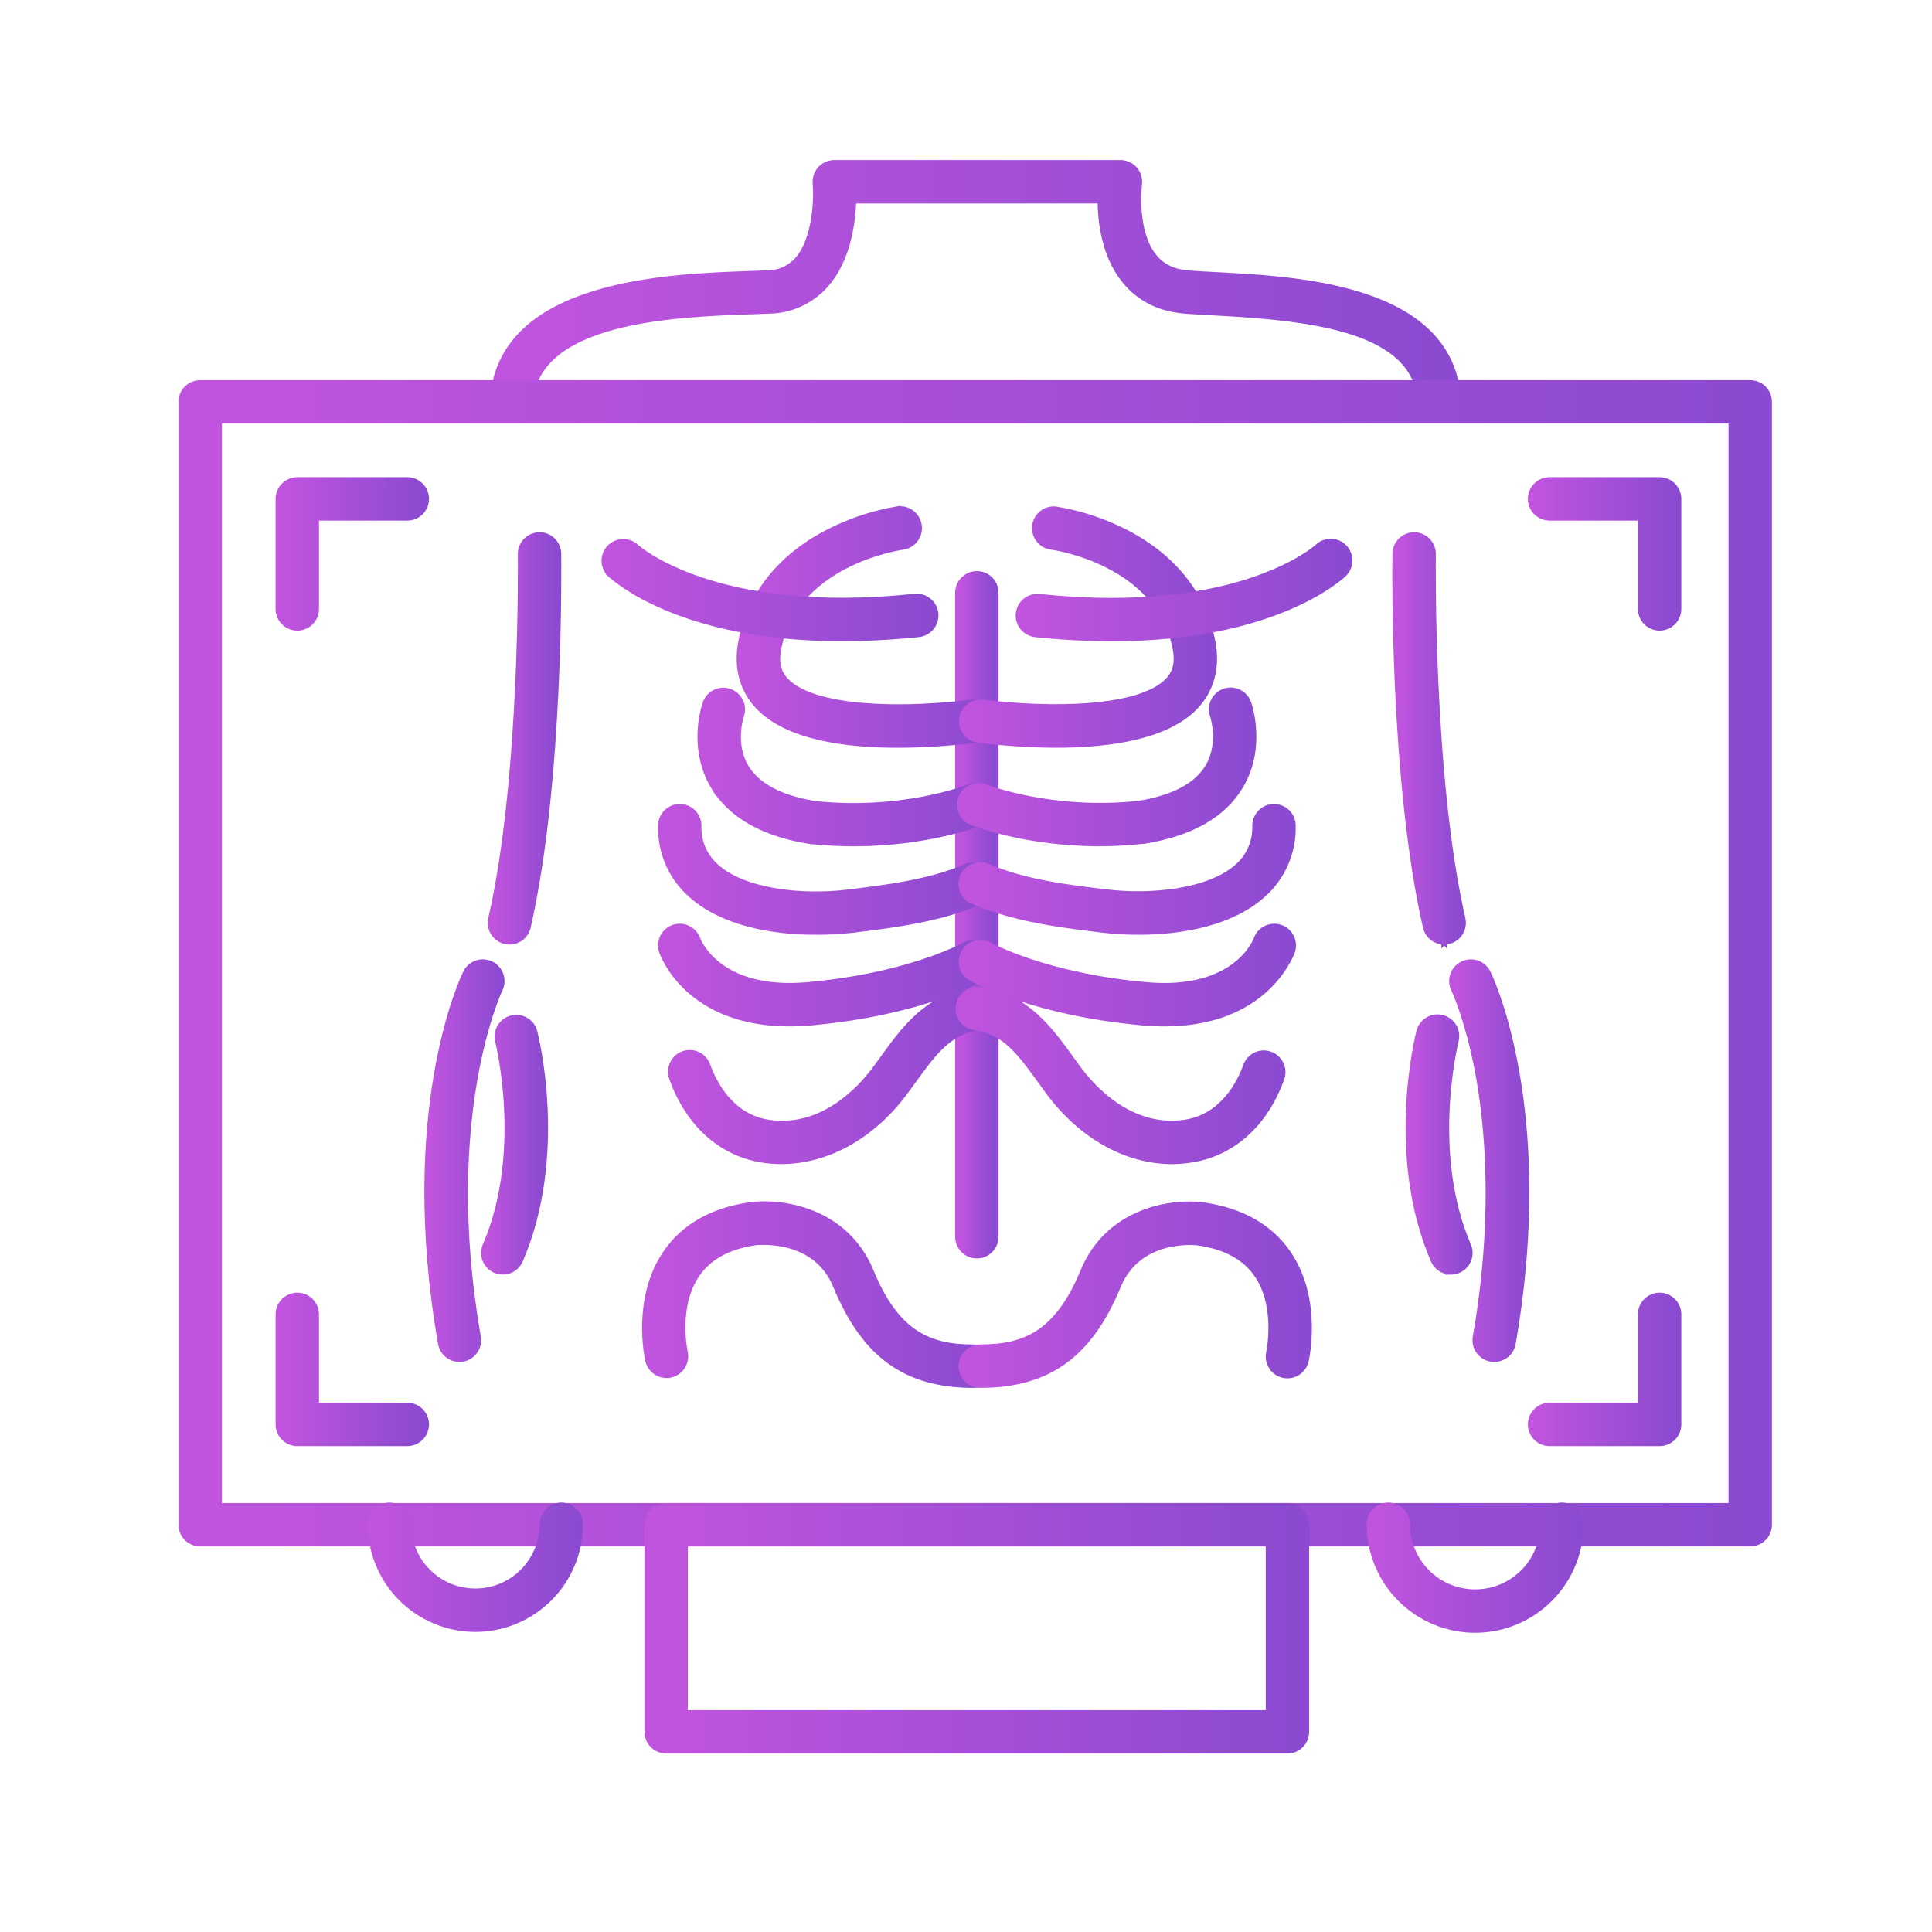 <svg width="105" height="105" viewBox="0 0 105 105" fill="none" xmlns="http://www.w3.org/2000/svg">
<path d="M60.887 8.85V8.851C61.034 8.85 61.179 8.88 61.313 8.939C61.448 9 61.568 9.088 61.666 9.198C61.764 9.309 61.836 9.44 61.879 9.581C61.92 9.716 61.932 9.857 61.916 9.997L61.883 10.443C61.87 10.704 61.866 11.063 61.898 11.476C61.962 12.293 62.168 13.261 62.722 13.948H62.721C63.151 14.481 63.746 14.775 64.552 14.846L65.287 14.896C65.554 14.911 65.843 14.927 66.154 14.942L67.019 14.989C69.131 15.11 71.844 15.333 74.174 16.109C76.839 16.998 79.05 18.629 79.252 21.698C79.261 21.833 79.244 21.969 79.2 22.098C79.157 22.226 79.088 22.345 78.999 22.446C78.819 22.652 78.564 22.777 78.291 22.795C78.156 22.804 78.021 22.787 77.893 22.743C77.764 22.7 77.646 22.631 77.544 22.542C77.338 22.362 77.212 22.107 77.194 21.834C77.066 19.894 75.648 18.753 73.546 18.059C71.443 17.364 68.706 17.136 66.04 16.997C65.434 16.965 64.856 16.935 64.375 16.895C63.002 16.781 61.897 16.222 61.105 15.231C60.019 13.889 59.815 12.068 59.799 10.909H46.385C46.345 12.046 46.114 13.849 45.121 15.183L44.902 15.454C44.516 15.899 44.04 16.257 43.506 16.506C42.972 16.754 42.391 16.888 41.802 16.898L41.801 16.896C41.505 16.91 41.174 16.921 40.815 16.934C38.745 17.005 35.807 17.106 33.349 17.767C30.957 18.409 29.093 19.558 28.843 21.65L28.824 21.855C28.807 22.114 28.694 22.356 28.506 22.534C28.318 22.712 28.07 22.813 27.811 22.816H27.741C27.469 22.798 27.215 22.674 27.035 22.469C26.855 22.264 26.765 21.996 26.782 21.724V21.723C26.993 18.506 29.438 16.834 32.319 15.951C35.202 15.068 38.575 14.954 40.748 14.879C41.1 14.867 41.428 14.856 41.717 14.842H41.724L41.953 14.829C42.181 14.805 42.405 14.745 42.615 14.649C42.895 14.523 43.145 14.337 43.349 14.106C43.835 13.549 44.098 12.717 44.227 11.91C44.357 11.107 44.351 10.353 44.317 9.974V9.973C44.304 9.83 44.322 9.686 44.367 9.551C44.413 9.415 44.487 9.289 44.584 9.184C44.681 9.078 44.8 8.993 44.932 8.936C45.063 8.878 45.205 8.85 45.349 8.851V8.85H60.887Z" fill="url(#paint0_linear_1969_600)" stroke="url(#paint1_linear_1969_600)" stroke-width="0.3"/>
<path d="M95.12 20.811C95.393 20.811 95.655 20.919 95.848 21.112C96.041 21.305 96.149 21.567 96.149 21.84V82.866C96.149 83.139 96.041 83.402 95.848 83.595C95.655 83.787 95.393 83.895 95.12 83.895H10.879C10.606 83.895 10.344 83.788 10.151 83.595C9.958 83.402 9.85 83.139 9.85 82.866V21.84C9.85 21.567 9.958 21.305 10.151 21.112C10.344 20.919 10.606 20.811 10.879 20.811H95.12ZM11.908 81.837H94.091V22.869H11.908V81.837Z" fill="url(#paint2_linear_1969_600)" stroke="url(#paint3_linear_1969_600)" stroke-width="0.3"/>
<path d="M69.97 81.836C70.243 81.836 70.505 81.945 70.698 82.138C70.891 82.331 71 82.592 71 82.865V94.121C71 94.394 70.891 94.656 70.698 94.849C70.505 95.042 70.243 95.15 69.97 95.15H36.203C35.93 95.15 35.669 95.042 35.476 94.849C35.283 94.656 35.174 94.394 35.174 94.121V82.865C35.174 82.592 35.283 82.331 35.476 82.138C35.669 81.945 35.93 81.836 36.203 81.836H69.97ZM37.232 93.092H68.94V83.894H37.232V93.092Z" fill="url(#paint4_linear_1969_600)" stroke="url(#paint5_linear_1969_600)" stroke-width="0.3"/>
<path d="M30.503 81.812C30.776 81.812 31.038 81.921 31.23 82.114C31.423 82.307 31.532 82.569 31.532 82.842V82.843C31.53 84.353 30.93 85.802 29.861 86.87C28.793 87.938 27.345 88.539 25.834 88.541C24.323 88.539 22.875 87.938 21.807 86.87C20.738 85.802 20.137 84.353 20.135 82.843V82.842C20.135 82.569 20.244 82.307 20.436 82.114C20.63 81.921 20.891 81.813 21.164 81.812C21.437 81.812 21.7 81.921 21.893 82.114C22.085 82.307 22.193 82.569 22.193 82.842C22.193 83.807 22.577 84.733 23.26 85.416C23.942 86.099 24.869 86.482 25.834 86.482C26.799 86.482 27.725 86.099 28.407 85.416C29.09 84.733 29.474 83.807 29.474 82.842C29.474 82.569 29.582 82.307 29.775 82.114C29.968 81.921 30.23 81.812 30.503 81.812Z" fill="url(#paint6_linear_1969_600)" stroke="url(#paint7_linear_1969_600)" stroke-width="0.3"/>
<path d="M84.887 81.812C85.16 81.812 85.422 81.921 85.615 82.114C85.808 82.307 85.916 82.569 85.916 82.842V82.843C85.914 84.366 85.308 85.826 84.231 86.902C83.154 87.979 81.694 88.585 80.171 88.587H80.17C78.647 88.585 77.186 87.979 76.109 86.902C75.032 85.826 74.426 84.366 74.424 82.843V82.842C74.424 82.569 74.533 82.307 74.726 82.114C74.918 81.921 75.18 81.813 75.453 81.812C75.726 81.812 75.989 81.921 76.182 82.114C76.374 82.307 76.482 82.569 76.482 82.842C76.482 83.82 76.871 84.758 77.562 85.449C78.254 86.141 79.192 86.529 80.17 86.529C81.148 86.529 82.086 86.141 82.777 85.449C83.469 84.758 83.857 83.82 83.857 82.842C83.858 82.569 83.966 82.307 84.159 82.114C84.352 81.921 84.614 81.813 84.887 81.812Z" fill="url(#paint8_linear_1969_600)" stroke="url(#paint9_linear_1969_600)" stroke-width="0.3"/>
<path d="M30.351 30.092C30.351 30.587 30.514 42.439 28.692 50.386C28.641 50.613 28.513 50.816 28.331 50.961C28.149 51.106 27.923 51.185 27.689 51.185C27.611 51.186 27.534 51.177 27.458 51.159V51.158C27.326 51.128 27.202 51.073 27.092 50.995C26.981 50.917 26.887 50.817 26.815 50.702C26.744 50.587 26.695 50.46 26.673 50.326C26.65 50.193 26.654 50.056 26.685 49.924C28.449 42.227 28.294 30.244 28.292 30.12C28.29 29.985 28.315 29.851 28.365 29.726C28.415 29.6 28.489 29.485 28.583 29.389C28.677 29.292 28.79 29.214 28.914 29.16C29.038 29.107 29.172 29.078 29.307 29.076H29.321C29.591 29.076 29.851 29.183 30.044 29.372C30.236 29.561 30.346 29.82 30.351 30.09V30.092Z" fill="url(#paint10_linear_1969_600)" stroke="url(#paint11_linear_1969_600)" stroke-width="0.3"/>
<path d="M25.904 52.344C26.163 52.255 26.446 52.272 26.691 52.392C26.937 52.511 27.125 52.724 27.214 52.982C27.303 53.241 27.286 53.524 27.166 53.77C27.166 53.77 27.166 53.77 27.165 53.772C27.165 53.773 27.164 53.775 27.163 53.776C27.161 53.78 27.159 53.786 27.155 53.793C27.148 53.808 27.138 53.83 27.126 53.857C27.102 53.913 27.067 53.995 27.023 54.102C26.936 54.318 26.815 54.639 26.678 55.058C26.403 55.896 26.06 57.134 25.783 58.744C25.23 61.966 24.94 66.68 25.984 72.672V72.673C26.029 72.94 25.966 73.214 25.81 73.436C25.653 73.657 25.416 73.807 25.149 73.855L25.148 73.856C25.088 73.865 25.028 73.869 24.968 73.868V73.869C24.726 73.869 24.492 73.784 24.307 73.628C24.122 73.472 23.997 73.256 23.955 73.018C21.748 60.357 25.153 53.185 25.314 52.864C25.434 52.62 25.647 52.432 25.904 52.344Z" fill="url(#paint12_linear_1969_600)" stroke="url(#paint13_linear_1969_600)" stroke-width="0.3"/>
<path d="M27.801 55.338C28.06 55.271 28.335 55.308 28.567 55.44C28.77 55.556 28.928 55.737 29.014 55.952L29.046 56.047L29.047 56.051C29.084 56.193 29.506 57.875 29.611 60.234C29.717 62.592 29.506 65.638 28.27 68.501C28.19 68.686 28.058 68.843 27.89 68.953C27.764 69.036 27.622 69.091 27.474 69.112L27.324 69.123C27.153 69.123 26.985 69.08 26.835 68.999C26.685 68.918 26.556 68.8 26.463 68.657C26.369 68.514 26.313 68.35 26.299 68.18C26.285 68.01 26.312 67.838 26.381 67.682C27.471 65.161 27.647 62.399 27.545 60.252C27.494 59.18 27.373 58.264 27.265 57.612C27.21 57.287 27.159 57.028 27.12 56.849C27.101 56.759 27.086 56.689 27.074 56.642L27.059 56.579L27.053 56.56C26.994 56.299 27.04 56.025 27.18 55.797C27.319 55.569 27.542 55.404 27.801 55.338Z" fill="url(#paint14_linear_1969_600)" stroke="url(#paint15_linear_1969_600)" stroke-width="0.3"/>
<path d="M53.09 31.188C53.363 31.188 53.625 31.296 53.818 31.489C54.011 31.682 54.119 31.944 54.119 32.217V67.215C54.119 67.488 54.011 67.749 53.818 67.942C53.625 68.135 53.363 68.244 53.09 68.244C52.817 68.244 52.555 68.135 52.362 67.942C52.169 67.749 52.06 67.488 52.06 67.215V32.217C52.061 31.944 52.169 31.682 52.362 31.489C52.555 31.296 52.817 31.188 53.09 31.188Z" fill="url(#paint16_linear_1969_600)" stroke="url(#paint17_linear_1969_600)" stroke-width="0.3"/>
<path d="M48.775 27.671C48.91 27.652 49.047 27.66 49.179 27.694C49.311 27.729 49.435 27.788 49.544 27.87C49.653 27.952 49.743 28.055 49.812 28.173C49.882 28.29 49.926 28.421 49.945 28.556C49.964 28.691 49.956 28.828 49.922 28.96C49.888 29.092 49.828 29.216 49.746 29.324C49.664 29.433 49.561 29.525 49.443 29.594C49.326 29.663 49.196 29.708 49.06 29.727C48.947 29.742 47.485 29.959 45.938 30.757C44.39 31.555 42.775 32.923 42.312 35.235C42.161 35.995 42.291 36.537 42.699 36.975L42.845 37.116C43.206 37.438 43.721 37.697 44.355 37.897C45.079 38.123 45.944 38.269 46.884 38.35C48.528 38.49 50.385 38.428 52.073 38.255L52.785 38.175C52.92 38.155 53.057 38.162 53.19 38.195C53.323 38.229 53.448 38.289 53.558 38.372C53.667 38.455 53.759 38.559 53.828 38.679C53.897 38.798 53.941 38.93 53.958 39.066C53.975 39.203 53.964 39.341 53.927 39.474C53.889 39.606 53.825 39.73 53.739 39.837C53.653 39.944 53.547 40.033 53.426 40.099C53.305 40.164 53.171 40.205 53.034 40.218L53.033 40.217C51.623 40.392 50.205 40.484 48.784 40.489H48.783C47.37 40.489 45.868 40.384 44.523 40.069C43.18 39.755 41.977 39.229 41.182 38.373C40.315 37.44 40.009 36.209 40.284 34.828C40.794 32.275 42.438 30.227 45.045 28.902L45.488 28.686C46.531 28.203 47.635 27.861 48.77 27.671L48.775 27.67V27.671Z" fill="url(#paint18_linear_1969_600)" stroke="url(#paint19_linear_1969_600)" stroke-width="0.3"/>
<path d="M38.867 37.624C39.113 37.507 39.396 37.492 39.653 37.583C39.911 37.674 40.121 37.863 40.239 38.109C40.357 38.356 40.372 38.638 40.281 38.895V38.898C40.281 38.898 40.273 38.922 40.26 38.968C40.247 39.014 40.23 39.08 40.212 39.162C40.176 39.328 40.136 39.56 40.122 39.831C40.093 40.375 40.165 41.065 40.547 41.698C41.151 42.698 42.409 43.388 44.342 43.69C46.72 43.933 48.782 43.711 50.254 43.426C50.99 43.283 51.578 43.125 51.983 43.002C52.186 42.94 52.343 42.887 52.45 42.85C52.504 42.831 52.545 42.816 52.573 42.806C52.587 42.8 52.598 42.796 52.605 42.793C52.609 42.792 52.611 42.791 52.613 42.79L52.616 42.789C52.869 42.687 53.153 42.689 53.404 42.796C53.656 42.903 53.855 43.106 53.957 43.359C54.059 43.613 54.056 43.896 53.949 44.148C53.842 44.399 53.64 44.597 53.387 44.699L53.375 44.703C53.23 44.748 50.447 45.844 46.403 45.846C45.638 45.846 44.873 45.806 44.111 45.727H44.06L44.048 45.725C41.508 45.325 39.717 44.326 38.77 42.733V42.734C37.66 40.876 38.136 38.881 38.297 38.345L38.341 38.209C38.432 37.952 38.621 37.742 38.867 37.624Z" fill="url(#paint20_linear_1969_600)" stroke="url(#paint21_linear_1969_600)" stroke-width="0.3"/>
<path d="M36.943 43.846C37.216 43.846 37.479 43.954 37.672 44.148C37.865 44.34 37.972 44.602 37.973 44.875V44.881C37.956 45.302 38.035 45.722 38.202 46.109C38.349 46.448 38.561 46.754 38.825 47.01L38.941 47.117L38.942 47.118C39.697 47.788 40.857 48.21 42.148 48.426C43.437 48.641 44.839 48.646 46.062 48.497C48.157 48.243 50.504 47.957 52.503 47.102L52.597 47.065C52.693 47.034 52.794 47.017 52.895 47.016C53.031 47.013 53.165 47.038 53.291 47.087C53.417 47.136 53.532 47.211 53.63 47.305C53.727 47.398 53.804 47.511 53.858 47.635C53.912 47.759 53.942 47.892 53.944 48.027C53.947 48.163 53.922 48.297 53.873 48.423C53.824 48.549 53.75 48.664 53.656 48.762C53.562 48.859 53.45 48.937 53.326 48.991H53.325C51.046 49.974 48.522 50.278 46.316 50.547H46.315C45.644 50.623 44.97 50.657 44.295 50.652V50.653C41.9 50.653 39.25 50.141 37.571 48.65L37.375 48.469C36.929 48.034 36.571 47.518 36.32 46.946C36.034 46.293 35.895 45.584 35.914 44.871C35.915 44.6 36.024 44.34 36.216 44.148C36.409 43.955 36.67 43.846 36.943 43.846Z" fill="url(#paint22_linear_1969_600)" stroke="url(#paint23_linear_1969_600)" stroke-width="0.3"/>
<path d="M36.602 50.409C36.86 50.319 37.143 50.336 37.389 50.454C37.633 50.572 37.821 50.782 37.911 51.038H37.912C37.933 51.093 38.217 51.823 39.099 52.484C39.978 53.144 41.469 53.748 43.924 53.525C48.758 53.086 51.609 51.771 52.256 51.444L52.398 51.37C52.514 51.299 52.643 51.252 52.777 51.23C52.914 51.209 53.054 51.215 53.188 51.249C53.323 51.283 53.449 51.344 53.56 51.428C53.67 51.512 53.761 51.617 53.83 51.737C53.899 51.858 53.943 51.99 53.959 52.128C53.975 52.266 53.963 52.405 53.924 52.538C53.885 52.671 53.819 52.794 53.73 52.901C53.642 53.008 53.534 53.096 53.411 53.16L53.41 53.159C53.205 53.276 50.005 55.04 44.111 55.575C43.687 55.614 43.283 55.633 42.9 55.633C40.157 55.633 38.438 54.707 37.397 53.749C36.359 52.794 36.004 51.816 35.971 51.721H35.97C35.88 51.463 35.896 51.18 36.015 50.935C36.133 50.689 36.345 50.499 36.602 50.409Z" fill="url(#paint24_linear_1969_600)" stroke="url(#paint25_linear_1969_600)" stroke-width="0.3"/>
<path d="M52.961 53.793C53.228 53.766 53.496 53.844 53.706 54.012C53.916 54.179 54.053 54.423 54.086 54.69C54.119 54.956 54.047 55.225 53.885 55.44C53.722 55.653 53.483 55.795 53.217 55.835H53.213C51.8 56.011 50.949 56.96 50.039 58.19L49.645 58.732C49.492 58.945 49.337 59.158 49.18 59.369C47.458 61.679 45.103 63.029 42.699 63.111L42.467 63.116C42.147 63.117 41.827 63.093 41.51 63.047V63.048C39.215 62.72 37.397 61.084 36.515 58.588L36.485 58.49C36.461 58.392 36.452 58.291 36.457 58.19C36.464 58.055 36.498 57.923 36.556 57.801C36.614 57.679 36.696 57.569 36.796 57.478C36.896 57.388 37.014 57.319 37.142 57.273C37.269 57.228 37.404 57.209 37.539 57.216C37.674 57.223 37.807 57.256 37.929 57.315C38.051 57.373 38.16 57.454 38.25 57.555C38.34 57.655 38.411 57.772 38.456 57.899V57.9C38.758 58.755 39.676 60.705 41.802 61.011C44.715 61.427 46.763 59.16 47.529 58.138L47.975 57.528L48.411 56.928C49.46 55.515 50.751 54.069 52.958 53.793H52.961Z" fill="url(#paint26_linear_1969_600)" stroke="url(#paint27_linear_1969_600)" stroke-width="0.3"/>
<path d="M40.796 65.483C42.447 65.267 45.943 65.731 47.333 69.092V69.093C48.043 70.828 48.858 71.853 49.774 72.448C50.691 73.043 51.729 73.221 52.912 73.221C53.185 73.221 53.447 73.329 53.64 73.522C53.833 73.715 53.941 73.977 53.941 74.25C53.941 74.523 53.833 74.785 53.64 74.978C53.447 75.171 53.185 75.279 52.912 75.279C51.081 75.279 49.594 74.877 48.37 73.995C47.148 73.114 46.201 71.764 45.429 69.894C44.336 67.242 41.387 67.506 41.071 67.522L41.072 67.523C39.685 67.721 38.659 68.253 38.008 69.087L37.883 69.257C37.285 70.126 37.117 71.173 37.102 72.016C37.088 72.831 37.217 73.44 37.227 73.482L37.244 73.583C37.274 73.818 37.222 74.057 37.096 74.26C36.951 74.491 36.719 74.656 36.453 74.717C36.187 74.778 35.908 74.731 35.677 74.586C35.445 74.441 35.281 74.21 35.22 73.943H35.219C35.202 73.87 35.018 73.032 35.049 71.902C35.078 70.845 35.297 69.52 36.032 68.328L36.187 68.092C37.176 66.643 38.734 65.776 40.795 65.483H40.796Z" fill="url(#paint28_linear_1969_600)" stroke="url(#paint29_linear_1969_600)" stroke-width="0.3"/>
<path d="M33.833 29.446C34.066 29.438 34.294 29.509 34.48 29.645L34.558 29.708L34.56 29.709C34.602 29.748 38.816 33.574 49.704 32.421C49.976 32.39 50.25 32.469 50.464 32.64C50.678 32.81 50.816 33.058 50.847 33.33C50.877 33.602 50.798 33.876 50.628 34.09C50.457 34.304 50.209 34.442 49.937 34.473H49.935C48.887 34.585 47.834 34.655 46.78 34.684L45.726 34.698C36.889 34.698 33.336 31.377 33.138 31.196L33.131 31.19L33.239 31.086L33.131 31.189C32.946 30.998 32.842 30.742 32.842 30.476C32.842 30.209 32.945 29.953 33.13 29.761C33.315 29.569 33.567 29.456 33.833 29.446Z" fill="url(#paint30_linear_1969_600)" stroke="url(#paint31_linear_1969_600)" stroke-width="0.3"/>
<path d="M76.871 29.076C77.144 29.081 77.404 29.193 77.594 29.389C77.783 29.584 77.887 29.846 77.884 30.118C77.884 30.246 77.727 42.227 79.491 49.924C79.522 50.056 79.526 50.193 79.504 50.326C79.482 50.459 79.433 50.587 79.361 50.702C79.29 50.817 79.196 50.916 79.086 50.994C78.976 51.073 78.851 51.129 78.72 51.159H78.719C78.642 51.176 78.564 51.184 78.485 51.184V51.185L78.484 51.184L78.483 51.185V51.184C78.251 51.183 78.026 51.105 77.845 50.96C77.663 50.815 77.535 50.612 77.482 50.386C75.661 42.439 75.816 30.588 75.825 30.089C75.83 29.819 75.94 29.561 76.133 29.372C76.325 29.183 76.585 29.076 76.855 29.076H76.871Z" fill="url(#paint32_linear_1969_600)" stroke="url(#paint33_linear_1969_600)" stroke-width="0.3"/>
<path d="M79.487 52.392C79.733 52.272 80.016 52.255 80.274 52.344C80.533 52.433 80.745 52.621 80.865 52.866L81.06 53.305C81.787 55.065 84.156 61.94 82.226 73.018C82.184 73.257 82.059 73.473 81.873 73.629C81.687 73.785 81.451 73.87 81.208 73.869V73.868C81.149 73.868 81.09 73.865 81.031 73.856H81.03C80.897 73.832 80.77 73.782 80.655 73.71C80.541 73.638 80.442 73.543 80.364 73.433C80.287 73.322 80.231 73.197 80.201 73.065C80.172 72.933 80.169 72.796 80.192 72.663C81.285 66.404 80.893 61.595 80.391 58.665L80.284 58.087C80.029 56.778 79.735 55.75 79.494 55.026C79.357 54.613 79.236 54.299 79.15 54.088C79.108 53.983 79.073 53.903 79.05 53.85C79.038 53.823 79.029 53.803 79.022 53.79C79.019 53.783 79.017 53.778 79.016 53.775L79.013 53.77C78.893 53.524 78.876 53.241 78.965 52.982C79.054 52.724 79.242 52.511 79.487 52.392Z" fill="url(#paint34_linear_1969_600)" stroke="url(#paint35_linear_1969_600)" stroke-width="0.3"/>
<path d="M77.603 55.423C77.839 55.284 78.119 55.244 78.384 55.312C78.648 55.381 78.875 55.551 79.014 55.786C79.153 56.021 79.192 56.303 79.124 56.567C79.107 56.635 78.735 58.15 78.635 60.274C78.534 62.418 78.711 65.171 79.797 67.683L79.841 67.803C79.877 67.925 79.89 68.053 79.879 68.181C79.865 68.351 79.808 68.515 79.715 68.658C79.621 68.801 79.493 68.919 79.343 69C79.193 69.081 79.024 69.124 78.853 69.124H78.704V69.109C78.556 69.088 78.414 69.035 78.288 68.953C78.12 68.843 77.988 68.687 77.907 68.503V68.502C75.436 62.787 77.06 56.325 77.129 56.053L77.159 55.955C77.241 55.733 77.398 55.544 77.603 55.423Z" fill="url(#paint36_linear_1969_600)" stroke="url(#paint37_linear_1969_600)" stroke-width="0.3"/>
<path d="M57.406 27.682L57.41 27.683C58.707 27.898 59.965 28.31 61.137 28.906C63.734 30.231 65.386 32.278 65.895 34.832C66.171 36.213 65.865 37.444 64.998 38.377C64.203 39.23 62.998 39.755 61.655 40.068C60.478 40.343 59.181 40.458 57.931 40.482L57.398 40.488C55.977 40.481 54.559 40.39 53.149 40.213L53.145 40.212C52.881 40.171 52.642 40.029 52.48 39.815C52.319 39.602 52.246 39.333 52.279 39.067C52.312 38.802 52.448 38.559 52.657 38.392C52.866 38.224 53.132 38.145 53.398 38.17H53.403C55.269 38.401 57.425 38.505 59.305 38.345C60.244 38.264 61.11 38.118 61.834 37.892C62.56 37.664 63.13 37.359 63.491 36.97C63.897 36.532 64.029 35.99 63.878 35.23C63.414 32.912 61.799 31.543 60.252 30.746C58.704 29.949 57.242 29.735 57.131 29.723L57.128 29.722C56.858 29.685 56.612 29.542 56.447 29.325C56.282 29.108 56.21 28.833 56.247 28.562C56.284 28.292 56.426 28.047 56.644 27.882C56.834 27.737 57.068 27.664 57.305 27.673L57.406 27.682Z" fill="url(#paint38_linear_1969_600)" stroke="url(#paint39_linear_1969_600)" stroke-width="0.3"/>
<path d="M66.534 37.576C66.791 37.484 67.075 37.498 67.321 37.615C67.568 37.732 67.758 37.942 67.85 38.199L67.851 38.2C67.886 38.302 68.683 40.604 67.421 42.724C66.472 44.318 64.682 45.314 62.141 45.714L62.13 45.716H62.078C61.316 45.798 60.551 45.841 59.785 45.845H59.784C55.733 45.845 52.95 44.747 52.804 44.688C52.551 44.587 52.348 44.389 52.241 44.138C52.134 43.887 52.131 43.603 52.232 43.35C52.334 43.096 52.533 42.894 52.784 42.787C53.004 42.693 53.248 42.679 53.476 42.745L53.572 42.778L53.574 42.779L53.738 42.84C53.846 42.878 54.004 42.931 54.208 42.992C54.616 43.116 55.207 43.274 55.945 43.417C57.421 43.703 59.484 43.925 61.848 43.68C63.789 43.371 65.051 42.684 65.65 41.675L65.778 41.435C66.044 40.87 66.093 40.281 66.066 39.808C66.037 39.27 65.911 38.894 65.911 38.894L65.91 38.892C65.865 38.764 65.846 38.629 65.853 38.494C65.859 38.359 65.892 38.227 65.95 38.105C66.067 37.858 66.277 37.668 66.534 37.576Z" fill="url(#paint40_linear_1969_600)" stroke="url(#paint41_linear_1969_600)" stroke-width="0.3"/>
<path d="M69.238 43.846C69.511 43.846 69.774 43.954 69.967 44.148C70.159 44.34 70.266 44.6 70.268 44.871C70.288 45.586 70.149 46.296 69.862 46.951C69.575 47.606 69.147 48.19 68.607 48.659C66.93 50.148 64.28 50.653 61.882 50.653C61.21 50.654 60.539 50.614 59.872 50.534H59.871C57.666 50.266 55.142 49.961 52.864 48.978H52.863C52.739 48.925 52.627 48.846 52.533 48.749C52.439 48.652 52.366 48.537 52.316 48.411C52.267 48.285 52.243 48.151 52.245 48.016C52.248 47.88 52.276 47.746 52.33 47.622C52.384 47.498 52.462 47.386 52.56 47.292C52.657 47.198 52.773 47.125 52.898 47.075C53.024 47.026 53.159 47.001 53.294 47.004C53.429 47.006 53.563 47.035 53.687 47.089C55.683 47.958 58.036 48.236 60.127 48.484C61.35 48.633 62.753 48.628 64.041 48.413C65.332 48.198 66.491 47.775 67.245 47.105L67.246 47.105C67.562 46.829 67.813 46.486 67.98 46.102C68.146 45.717 68.224 45.3 68.209 44.881V44.875C68.209 44.602 68.318 44.34 68.511 44.148C68.704 43.955 68.965 43.846 69.238 43.846Z" fill="url(#paint42_linear_1969_600)" stroke="url(#paint43_linear_1969_600)" stroke-width="0.3"/>
<path d="M69.197 50.353C69.332 50.346 69.467 50.365 69.595 50.41C69.722 50.455 69.84 50.524 69.94 50.614C70.041 50.704 70.123 50.814 70.182 50.935C70.24 51.057 70.275 51.189 70.282 51.324C70.29 51.459 70.27 51.595 70.226 51.723L70.222 51.732C70.185 51.816 69.827 52.796 68.787 53.751C67.745 54.709 66.028 55.634 63.289 55.634C63.098 55.634 62.901 55.629 62.699 55.62L62.079 55.577C56.127 55.037 52.92 53.243 52.773 53.159V53.158C52.655 53.091 52.552 53.001 52.47 52.894C52.387 52.786 52.327 52.664 52.292 52.533C52.257 52.403 52.247 52.266 52.265 52.132C52.282 51.998 52.326 51.868 52.394 51.751C52.461 51.634 52.552 51.531 52.659 51.448C52.766 51.366 52.889 51.305 53.02 51.27C53.15 51.234 53.287 51.226 53.421 51.243C53.522 51.256 53.62 51.284 53.712 51.326L53.802 51.372L53.804 51.373C53.804 51.373 53.99 51.477 54.357 51.641C54.724 51.804 55.267 52.027 55.982 52.265C57.413 52.74 59.528 53.277 62.272 53.526C64.734 53.75 66.226 53.142 67.105 52.48C67.986 51.815 68.266 51.083 68.283 51.038C68.328 50.911 68.398 50.795 68.487 50.695C68.577 50.595 68.686 50.513 68.808 50.454C68.93 50.395 69.062 50.361 69.197 50.353Z" fill="url(#paint44_linear_1969_600)" stroke="url(#paint45_linear_1969_600)" stroke-width="0.3"/>
<path d="M53.217 53.789H53.221L53.454 53.823C55.826 54.22 57.104 56.002 58.203 57.525H58.204C58.352 57.73 58.499 57.935 58.648 58.135C59.023 58.64 59.728 59.464 60.705 60.109C61.681 60.754 62.921 61.214 64.377 61.007C66.501 60.701 67.424 58.75 67.723 57.897L67.725 57.892C67.822 57.643 68.013 57.442 68.256 57.331C68.499 57.22 68.776 57.208 69.027 57.297C69.279 57.386 69.486 57.57 69.605 57.809C69.723 58.048 69.745 58.325 69.664 58.579L69.662 58.583C68.78 61.079 66.969 62.718 64.667 63.044L64.666 63.043C64.35 63.091 64.032 63.117 63.713 63.119H63.712C61.227 63.119 58.775 61.757 56.996 59.365C56.841 59.156 56.687 58.944 56.534 58.73C55.462 57.242 54.58 56.033 52.966 55.831H52.962C52.696 55.791 52.456 55.65 52.294 55.435C52.132 55.221 52.059 54.952 52.093 54.685C52.126 54.419 52.263 54.175 52.473 54.008C52.683 53.841 52.95 53.762 53.217 53.789Z" fill="url(#paint46_linear_1969_600)" stroke="url(#paint47_linear_1969_600)" stroke-width="0.3"/>
<path d="M58.86 69.105C60.249 65.737 63.746 65.27 65.39 65.496H65.391C67.459 65.791 69.016 66.665 70.007 68.106C70.865 69.357 71.113 70.789 71.144 71.917C71.176 73.044 70.992 73.882 70.975 73.957V73.958C70.914 74.224 70.75 74.456 70.519 74.602C70.287 74.747 70.008 74.795 69.741 74.734C69.475 74.674 69.243 74.51 69.098 74.278C68.952 74.047 68.904 73.767 68.965 73.501C68.965 73.5 68.966 73.499 68.966 73.498C68.967 73.492 68.968 73.483 68.97 73.474C68.973 73.454 68.979 73.424 68.985 73.388C68.998 73.314 69.014 73.208 69.03 73.076C69.062 72.812 69.092 72.444 69.084 72.022C69.068 71.174 68.899 70.125 68.304 69.263V69.264C67.662 68.337 66.596 67.748 65.108 67.536V67.535C65.035 67.526 64.231 67.44 63.306 67.691C62.372 67.945 61.322 68.54 60.763 69.906V69.907C59.991 71.769 59.045 73.115 57.822 73.994C56.598 74.874 55.112 75.275 53.281 75.275C53.008 75.275 52.747 75.168 52.554 74.975C52.361 74.782 52.252 74.519 52.252 74.246C52.252 73.973 52.361 73.712 52.554 73.519C52.747 73.326 53.008 73.217 53.281 73.217C54.462 73.217 55.499 73.04 56.415 72.447C57.332 71.854 58.147 70.832 58.86 69.105Z" fill="url(#paint48_linear_1969_600)" stroke="url(#paint49_linear_1969_600)" stroke-width="0.3"/>
<path d="M72.34 29.431C72.613 29.436 72.873 29.549 73.062 29.745C73.252 29.942 73.356 30.206 73.351 30.479C73.346 30.751 73.232 31.011 73.035 31.2L73.034 31.202C72.845 31.379 69.286 34.7 60.45 34.7C59.046 34.699 57.643 34.624 56.247 34.475L56.242 34.474C55.977 34.438 55.735 34.3 55.569 34.089C55.404 33.878 55.327 33.611 55.355 33.345C55.384 33.078 55.515 32.832 55.722 32.661C55.928 32.49 56.194 32.407 56.461 32.428H56.465C61.93 33.007 65.714 32.33 68.131 31.51C69.339 31.099 70.207 30.652 70.773 30.308C71.057 30.135 71.265 29.988 71.402 29.884C71.54 29.779 71.607 29.718 71.607 29.718C71.804 29.529 72.067 29.426 72.34 29.431Z" fill="url(#paint50_linear_1969_600)" stroke="url(#paint51_linear_1969_600)" stroke-width="0.3"/>
<path d="M22.136 26.084C22.409 26.084 22.671 26.193 22.864 26.386C23.057 26.579 23.166 26.84 23.166 27.113C23.166 27.386 23.057 27.649 22.864 27.842C22.671 28.035 22.409 28.143 22.136 28.143H17.186V33.093C17.186 33.366 17.078 33.628 16.885 33.821C16.692 34.014 16.429 34.123 16.156 34.123C15.883 34.123 15.622 34.014 15.429 33.821C15.236 33.628 15.127 33.366 15.127 33.093V27.113C15.127 26.84 15.236 26.579 15.429 26.386C15.622 26.193 15.883 26.084 16.156 26.084H22.136Z" fill="url(#paint52_linear_1969_600)" stroke="url(#paint53_linear_1969_600)" stroke-width="0.3"/>
<path d="M90.194 26.084C90.467 26.084 90.73 26.193 90.923 26.386C91.116 26.579 91.225 26.84 91.225 27.113V33.093C91.225 33.366 91.116 33.628 90.923 33.821C90.73 34.014 90.467 34.123 90.194 34.123C89.921 34.123 89.66 34.014 89.467 33.821C89.274 33.628 89.165 33.366 89.165 33.093V28.143H84.215C83.942 28.142 83.68 28.035 83.487 27.842C83.294 27.649 83.186 27.386 83.186 27.113C83.186 26.84 83.294 26.579 83.487 26.386C83.68 26.193 83.942 26.084 84.215 26.084H90.194Z" fill="url(#paint54_linear_1969_600)" stroke="url(#paint55_linear_1969_600)" stroke-width="0.3"/>
<path d="M90.194 70.404C90.467 70.404 90.73 70.513 90.923 70.706C91.116 70.899 91.225 71.161 91.225 71.434V77.413C91.225 77.686 91.116 77.949 90.923 78.142C90.73 78.335 90.467 78.443 90.194 78.443H84.215C83.942 78.443 83.68 78.335 83.487 78.142C83.294 77.949 83.186 77.686 83.186 77.413C83.186 77.14 83.294 76.879 83.487 76.686C83.68 76.493 83.942 76.384 84.215 76.384H89.165V71.434C89.165 71.161 89.274 70.899 89.467 70.706C89.66 70.513 89.921 70.404 90.194 70.404Z" fill="url(#paint56_linear_1969_600)" stroke="url(#paint57_linear_1969_600)" stroke-width="0.3"/>
<path d="M16.156 70.404C16.429 70.404 16.692 70.513 16.885 70.706C17.078 70.899 17.185 71.161 17.186 71.434V76.384H22.136C22.409 76.384 22.671 76.493 22.864 76.686C23.057 76.879 23.166 77.14 23.166 77.413C23.166 77.686 23.057 77.949 22.864 78.142C22.671 78.335 22.409 78.443 22.136 78.443H16.156C15.883 78.443 15.622 78.335 15.429 78.142C15.236 77.949 15.127 77.686 15.127 77.413V71.434C15.127 71.161 15.236 70.899 15.429 70.706C15.622 70.513 15.883 70.404 16.156 70.404Z" fill="url(#paint58_linear_1969_600)" stroke="url(#paint59_linear_1969_600)" stroke-width="0.3"/>
<defs>
<linearGradient id="paint0_linear_1969_600" x1="26.93" y1="15.833" x2="79.105" y2="15.833" gradientUnits="userSpaceOnUse">
<stop stop-color="#C154DF"/>
<stop offset="1" stop-color="#8B4AD1"/>
</linearGradient>
<linearGradient id="paint1_linear_1969_600" x1="26.93" y1="15.833" x2="79.105" y2="15.833" gradientUnits="userSpaceOnUse">
<stop stop-color="#C154DF"/>
<stop offset="1" stop-color="#8B4AD1"/>
</linearGradient>
<linearGradient id="paint2_linear_1969_600" x1="10" y1="52.353" x2="95.999" y2="52.353" gradientUnits="userSpaceOnUse">
<stop stop-color="#C154DF"/>
<stop offset="1" stop-color="#8B4AD1"/>
</linearGradient>
<linearGradient id="paint3_linear_1969_600" x1="10" y1="52.353" x2="95.999" y2="52.353" gradientUnits="userSpaceOnUse">
<stop stop-color="#C154DF"/>
<stop offset="1" stop-color="#8B4AD1"/>
</linearGradient>
<linearGradient id="paint4_linear_1969_600" x1="35.324" y1="88.493" x2="70.85" y2="88.493" gradientUnits="userSpaceOnUse">
<stop stop-color="#C154DF"/>
<stop offset="1" stop-color="#8B4AD1"/>
</linearGradient>
<linearGradient id="paint5_linear_1969_600" x1="35.324" y1="88.493" x2="70.85" y2="88.493" gradientUnits="userSpaceOnUse">
<stop stop-color="#C154DF"/>
<stop offset="1" stop-color="#8B4AD1"/>
</linearGradient>
<linearGradient id="paint6_linear_1969_600" x1="20.285" y1="85.177" x2="31.382" y2="85.177" gradientUnits="userSpaceOnUse">
<stop stop-color="#C154DF"/>
<stop offset="1" stop-color="#8B4AD1"/>
</linearGradient>
<linearGradient id="paint7_linear_1969_600" x1="20.285" y1="85.177" x2="31.382" y2="85.177" gradientUnits="userSpaceOnUse">
<stop stop-color="#C154DF"/>
<stop offset="1" stop-color="#8B4AD1"/>
</linearGradient>
<linearGradient id="paint8_linear_1969_600" x1="74.574" y1="85.2" x2="85.766" y2="85.2" gradientUnits="userSpaceOnUse">
<stop stop-color="#C154DF"/>
<stop offset="1" stop-color="#8B4AD1"/>
</linearGradient>
<linearGradient id="paint9_linear_1969_600" x1="74.574" y1="85.2" x2="85.766" y2="85.2" gradientUnits="userSpaceOnUse">
<stop stop-color="#C154DF"/>
<stop offset="1" stop-color="#8B4AD1"/>
</linearGradient>
<linearGradient id="paint10_linear_1969_600" x1="26.809" y1="40.131" x2="30.204" y2="40.131" gradientUnits="userSpaceOnUse">
<stop stop-color="#C154DF"/>
<stop offset="1" stop-color="#8B4AD1"/>
</linearGradient>
<linearGradient id="paint11_linear_1969_600" x1="26.809" y1="40.131" x2="30.204" y2="40.131" gradientUnits="userSpaceOnUse">
<stop stop-color="#C154DF"/>
<stop offset="1" stop-color="#8B4AD1"/>
</linearGradient>
<linearGradient id="paint12_linear_1969_600" x1="23.363" y1="63.079" x2="27.12" y2="63.079" gradientUnits="userSpaceOnUse">
<stop stop-color="#C154DF"/>
<stop offset="1" stop-color="#8B4AD1"/>
</linearGradient>
<linearGradient id="paint13_linear_1969_600" x1="23.363" y1="63.079" x2="27.12" y2="63.079" gradientUnits="userSpaceOnUse">
<stop stop-color="#C154DF"/>
<stop offset="1" stop-color="#8B4AD1"/>
</linearGradient>
<linearGradient id="paint14_linear_1969_600" x1="26.445" y1="62.214" x2="29.485" y2="62.214" gradientUnits="userSpaceOnUse">
<stop stop-color="#C154DF"/>
<stop offset="1" stop-color="#8B4AD1"/>
</linearGradient>
<linearGradient id="paint15_linear_1969_600" x1="26.445" y1="62.214" x2="29.485" y2="62.214" gradientUnits="userSpaceOnUse">
<stop stop-color="#C154DF"/>
<stop offset="1" stop-color="#8B4AD1"/>
</linearGradient>
<linearGradient id="paint16_linear_1969_600" x1="52.211" y1="49.716" x2="53.97" y2="49.716" gradientUnits="userSpaceOnUse">
<stop stop-color="#C154DF"/>
<stop offset="1" stop-color="#8B4AD1"/>
</linearGradient>
<linearGradient id="paint17_linear_1969_600" x1="52.211" y1="49.716" x2="53.97" y2="49.716" gradientUnits="userSpaceOnUse">
<stop stop-color="#C154DF"/>
<stop offset="1" stop-color="#8B4AD1"/>
</linearGradient>
<linearGradient id="paint18_linear_1969_600" x1="40.336" y1="34.075" x2="53.816" y2="34.075" gradientUnits="userSpaceOnUse">
<stop stop-color="#C154DF"/>
<stop offset="1" stop-color="#8B4AD1"/>
</linearGradient>
<linearGradient id="paint19_linear_1969_600" x1="40.336" y1="34.075" x2="53.816" y2="34.075" gradientUnits="userSpaceOnUse">
<stop stop-color="#C154DF"/>
<stop offset="1" stop-color="#8B4AD1"/>
</linearGradient>
<linearGradient id="paint20_linear_1969_600" x1="38.207" y1="41.685" x2="53.881" y2="41.685" gradientUnits="userSpaceOnUse">
<stop stop-color="#C154DF"/>
<stop offset="1" stop-color="#8B4AD1"/>
</linearGradient>
<linearGradient id="paint21_linear_1969_600" x1="38.207" y1="41.685" x2="53.881" y2="41.685" gradientUnits="userSpaceOnUse">
<stop stop-color="#C154DF"/>
<stop offset="1" stop-color="#8B4AD1"/>
</linearGradient>
<linearGradient id="paint22_linear_1969_600" x1="36.062" y1="47.25" x2="53.795" y2="47.25" gradientUnits="userSpaceOnUse">
<stop stop-color="#C154DF"/>
<stop offset="1" stop-color="#8B4AD1"/>
</linearGradient>
<linearGradient id="paint23_linear_1969_600" x1="36.062" y1="47.25" x2="53.795" y2="47.25" gradientUnits="userSpaceOnUse">
<stop stop-color="#C154DF"/>
<stop offset="1" stop-color="#8B4AD1"/>
</linearGradient>
<linearGradient id="paint24_linear_1969_600" x1="36.062" y1="52.992" x2="53.816" y2="52.992" gradientUnits="userSpaceOnUse">
<stop stop-color="#C154DF"/>
<stop offset="1" stop-color="#8B4AD1"/>
</linearGradient>
<linearGradient id="paint25_linear_1969_600" x1="36.062" y1="52.992" x2="53.816" y2="52.992" gradientUnits="userSpaceOnUse">
<stop stop-color="#C154DF"/>
<stop offset="1" stop-color="#8B4AD1"/>
</linearGradient>
<linearGradient id="paint26_linear_1969_600" x1="36.605" y1="58.452" x2="53.944" y2="58.452" gradientUnits="userSpaceOnUse">
<stop stop-color="#C154DF"/>
<stop offset="1" stop-color="#8B4AD1"/>
</linearGradient>
<linearGradient id="paint27_linear_1969_600" x1="36.605" y1="58.452" x2="53.944" y2="58.452" gradientUnits="userSpaceOnUse">
<stop stop-color="#C154DF"/>
<stop offset="1" stop-color="#8B4AD1"/>
</linearGradient>
<linearGradient id="paint28_linear_1969_600" x1="35.195" y1="70.358" x2="53.791" y2="70.358" gradientUnits="userSpaceOnUse">
<stop stop-color="#C154DF"/>
<stop offset="1" stop-color="#8B4AD1"/>
</linearGradient>
<linearGradient id="paint29_linear_1969_600" x1="35.195" y1="70.358" x2="53.791" y2="70.358" gradientUnits="userSpaceOnUse">
<stop stop-color="#C154DF"/>
<stop offset="1" stop-color="#8B4AD1"/>
</linearGradient>
<linearGradient id="paint30_linear_1969_600" x1="32.992" y1="32.072" x2="50.703" y2="32.072" gradientUnits="userSpaceOnUse">
<stop stop-color="#C154DF"/>
<stop offset="1" stop-color="#8B4AD1"/>
</linearGradient>
<linearGradient id="paint31_linear_1969_600" x1="32.992" y1="32.072" x2="50.703" y2="32.072" gradientUnits="userSpaceOnUse">
<stop stop-color="#C154DF"/>
<stop offset="1" stop-color="#8B4AD1"/>
</linearGradient>
<linearGradient id="paint32_linear_1969_600" x1="75.969" y1="40.13" x2="79.368" y2="40.13" gradientUnits="userSpaceOnUse">
<stop stop-color="#C154DF"/>
<stop offset="1" stop-color="#8B4AD1"/>
</linearGradient>
<linearGradient id="paint33_linear_1969_600" x1="75.969" y1="40.13" x2="79.368" y2="40.13" gradientUnits="userSpaceOnUse">
<stop stop-color="#C154DF"/>
<stop offset="1" stop-color="#8B4AD1"/>
</linearGradient>
<linearGradient id="paint34_linear_1969_600" x1="79.059" y1="63.079" x2="82.816" y2="63.079" gradientUnits="userSpaceOnUse">
<stop stop-color="#C154DF"/>
<stop offset="1" stop-color="#8B4AD1"/>
</linearGradient>
<linearGradient id="paint35_linear_1969_600" x1="79.059" y1="63.079" x2="82.816" y2="63.079" gradientUnits="userSpaceOnUse">
<stop stop-color="#C154DF"/>
<stop offset="1" stop-color="#8B4AD1"/>
</linearGradient>
<linearGradient id="paint36_linear_1969_600" x1="76.691" y1="62.202" x2="79.733" y2="62.202" gradientUnits="userSpaceOnUse">
<stop stop-color="#C154DF"/>
<stop offset="1" stop-color="#8B4AD1"/>
</linearGradient>
<linearGradient id="paint37_linear_1969_600" x1="76.691" y1="62.202" x2="79.733" y2="62.202" gradientUnits="userSpaceOnUse">
<stop stop-color="#C154DF"/>
<stop offset="1" stop-color="#8B4AD1"/>
</linearGradient>
<linearGradient id="paint38_linear_1969_600" x1="52.422" y1="34.08" x2="65.844" y2="34.08" gradientUnits="userSpaceOnUse">
<stop stop-color="#C154DF"/>
<stop offset="1" stop-color="#8B4AD1"/>
</linearGradient>
<linearGradient id="paint39_linear_1969_600" x1="52.422" y1="34.08" x2="65.844" y2="34.08" gradientUnits="userSpaceOnUse">
<stop stop-color="#C154DF"/>
<stop offset="1" stop-color="#8B4AD1"/>
</linearGradient>
<linearGradient id="paint40_linear_1969_600" x1="52.309" y1="41.68" x2="67.981" y2="41.68" gradientUnits="userSpaceOnUse">
<stop stop-color="#C154DF"/>
<stop offset="1" stop-color="#8B4AD1"/>
</linearGradient>
<linearGradient id="paint41_linear_1969_600" x1="52.309" y1="41.68" x2="67.981" y2="41.68" gradientUnits="userSpaceOnUse">
<stop stop-color="#C154DF"/>
<stop offset="1" stop-color="#8B4AD1"/>
</linearGradient>
<linearGradient id="paint42_linear_1969_600" x1="52.395" y1="47.25" x2="70.12" y2="47.25" gradientUnits="userSpaceOnUse">
<stop stop-color="#C154DF"/>
<stop offset="1" stop-color="#8B4AD1"/>
</linearGradient>
<linearGradient id="paint43_linear_1969_600" x1="52.395" y1="47.25" x2="70.12" y2="47.25" gradientUnits="userSpaceOnUse">
<stop stop-color="#C154DF"/>
<stop offset="1" stop-color="#8B4AD1"/>
</linearGradient>
<linearGradient id="paint44_linear_1969_600" x1="52.406" y1="52.993" x2="70.134" y2="52.993" gradientUnits="userSpaceOnUse">
<stop stop-color="#C154DF"/>
<stop offset="1" stop-color="#8B4AD1"/>
</linearGradient>
<linearGradient id="paint45_linear_1969_600" x1="52.406" y1="52.993" x2="70.134" y2="52.993" gradientUnits="userSpaceOnUse">
<stop stop-color="#C154DF"/>
<stop offset="1" stop-color="#8B4AD1"/>
</linearGradient>
<linearGradient id="paint46_linear_1969_600" x1="52.234" y1="58.451" x2="69.562" y2="58.451" gradientUnits="userSpaceOnUse">
<stop stop-color="#C154DF"/>
<stop offset="1" stop-color="#8B4AD1"/>
</linearGradient>
<linearGradient id="paint47_linear_1969_600" x1="52.234" y1="58.451" x2="69.562" y2="58.451" gradientUnits="userSpaceOnUse">
<stop stop-color="#C154DF"/>
<stop offset="1" stop-color="#8B4AD1"/>
</linearGradient>
<linearGradient id="paint48_linear_1969_600" x1="52.402" y1="70.362" x2="70.998" y2="70.362" gradientUnits="userSpaceOnUse">
<stop stop-color="#C154DF"/>
<stop offset="1" stop-color="#8B4AD1"/>
</linearGradient>
<linearGradient id="paint49_linear_1969_600" x1="52.402" y1="70.362" x2="70.998" y2="70.362" gradientUnits="userSpaceOnUse">
<stop stop-color="#C154DF"/>
<stop offset="1" stop-color="#8B4AD1"/>
</linearGradient>
<linearGradient id="paint50_linear_1969_600" x1="55.5" y1="32.065" x2="73.2" y2="32.065" gradientUnits="userSpaceOnUse">
<stop stop-color="#C154DF"/>
<stop offset="1" stop-color="#8B4AD1"/>
</linearGradient>
<linearGradient id="paint51_linear_1969_600" x1="55.5" y1="32.065" x2="73.2" y2="32.065" gradientUnits="userSpaceOnUse">
<stop stop-color="#C154DF"/>
<stop offset="1" stop-color="#8B4AD1"/>
</linearGradient>
<linearGradient id="paint52_linear_1969_600" x1="15.277" y1="30.104" x2="23.015" y2="30.104" gradientUnits="userSpaceOnUse">
<stop stop-color="#C154DF"/>
<stop offset="1" stop-color="#8B4AD1"/>
</linearGradient>
<linearGradient id="paint53_linear_1969_600" x1="15.277" y1="30.104" x2="23.015" y2="30.104" gradientUnits="userSpaceOnUse">
<stop stop-color="#C154DF"/>
<stop offset="1" stop-color="#8B4AD1"/>
</linearGradient>
<linearGradient id="paint54_linear_1969_600" x1="83.336" y1="30.104" x2="91.074" y2="30.104" gradientUnits="userSpaceOnUse">
<stop stop-color="#C154DF"/>
<stop offset="1" stop-color="#8B4AD1"/>
</linearGradient>
<linearGradient id="paint55_linear_1969_600" x1="83.336" y1="30.104" x2="91.074" y2="30.104" gradientUnits="userSpaceOnUse">
<stop stop-color="#C154DF"/>
<stop offset="1" stop-color="#8B4AD1"/>
</linearGradient>
<linearGradient id="paint56_linear_1969_600" x1="83.336" y1="74.424" x2="91.074" y2="74.424" gradientUnits="userSpaceOnUse">
<stop stop-color="#C154DF"/>
<stop offset="1" stop-color="#8B4AD1"/>
</linearGradient>
<linearGradient id="paint57_linear_1969_600" x1="83.336" y1="74.424" x2="91.074" y2="74.424" gradientUnits="userSpaceOnUse">
<stop stop-color="#C154DF"/>
<stop offset="1" stop-color="#8B4AD1"/>
</linearGradient>
<linearGradient id="paint58_linear_1969_600" x1="15.277" y1="74.424" x2="23.015" y2="74.424" gradientUnits="userSpaceOnUse">
<stop stop-color="#C154DF"/>
<stop offset="1" stop-color="#8B4AD1"/>
</linearGradient>
<linearGradient id="paint59_linear_1969_600" x1="15.277" y1="74.424" x2="23.015" y2="74.424" gradientUnits="userSpaceOnUse">
<stop stop-color="#C154DF"/>
<stop offset="1" stop-color="#8B4AD1"/>
</linearGradient>
</defs>
</svg>
